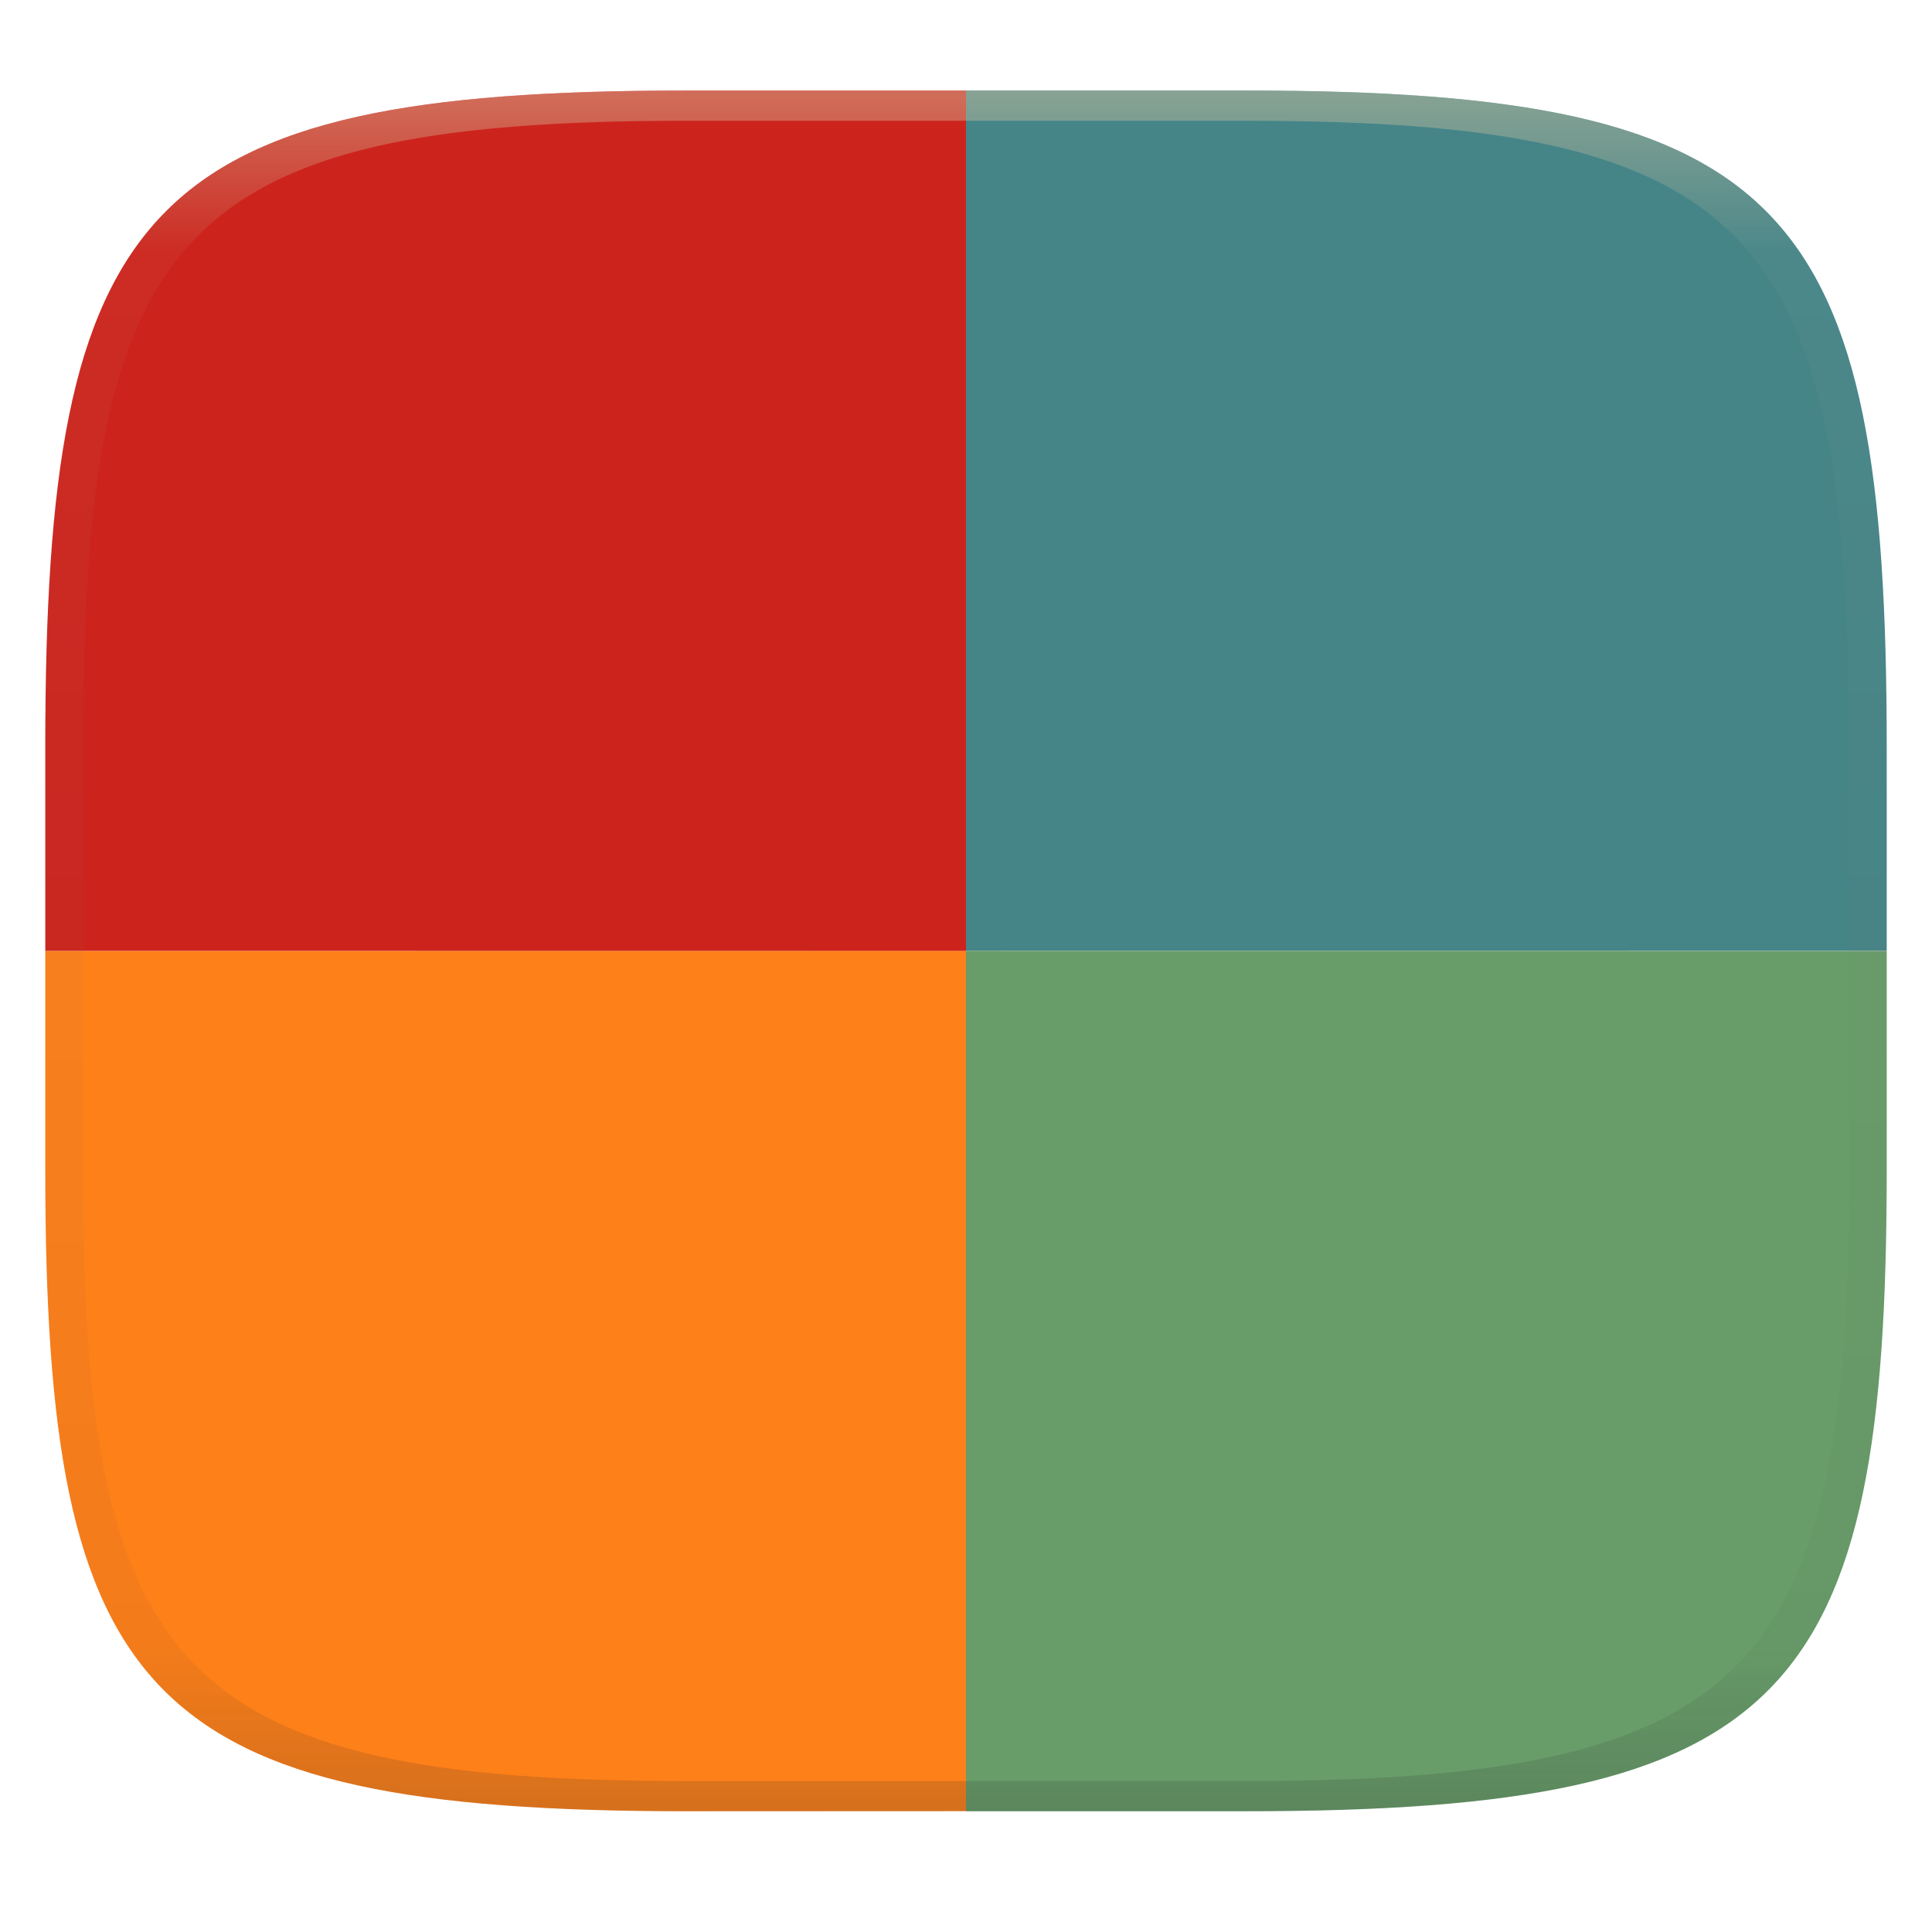 <svg width="256" height="256" style="isolation:isolate" version="1.1" xmlns="http://www.w3.org/2000/svg">
  <g transform="translate(0 -.104)" filter="url(#a)">
    <path d="m6 126.1v29.03c0 69.98 13 84.97 84.99 84.97l37.01-0.016v-114z" fill="#fe8019" stroke-width="1" style="isolation:isolate"/>
    <path d="m128 12.1v114h122v-27c0-72-12.97-87-84.97-87z" fill="#458588" style="isolation:isolate"/>
    <path d="m128 126.1v114h37.01c71.99 0 84.99-14.98 84.99-84.96v-29.03z" fill="#689d6a" stroke-width="1" style="isolation:isolate"/>
    <path d="m91 12.1c-72 0-85 15-85 87v27h122v-114z" fill="#cc241d" style="isolation:isolate"/>
  </g>
  <defs>
    <linearGradient id="linearGradient31" x1=".5" x2=".5" y2="1" gradientTransform="matrix(244,0,0,228,5.986,12)" gradientUnits="userSpaceOnUse">
      <stop stop-color="#d5c4a1" offset="0"/>
      <stop stop-color="#d5c4a1" stop-opacity=".098" offset=".1"/>
      <stop stop-color="#282828" stop-opacity=".1" offset=".9"/>
      <stop stop-color="#282828" stop-opacity=".4" offset="1"/>
    </linearGradient>
  </defs>
  <g transform="translate(.005 -.116)" opacity=".5">
    <path transform="translate(-.005 .116)" d="m91 12c-72 0-85 15-85 87v56c0 70 13 85 85 85h74c72 0 85-15 85-85v-56c0-72-13-87-85-87zm0 4h74c68 0 80 15 80 83v56c0 66-12 81-80 81h-74c-68 0-80-15-80-81v-56c0-68 12-83 80-83z" fill="url(#linearGradient31)" opacity="1"/>
  </g>
</svg>
